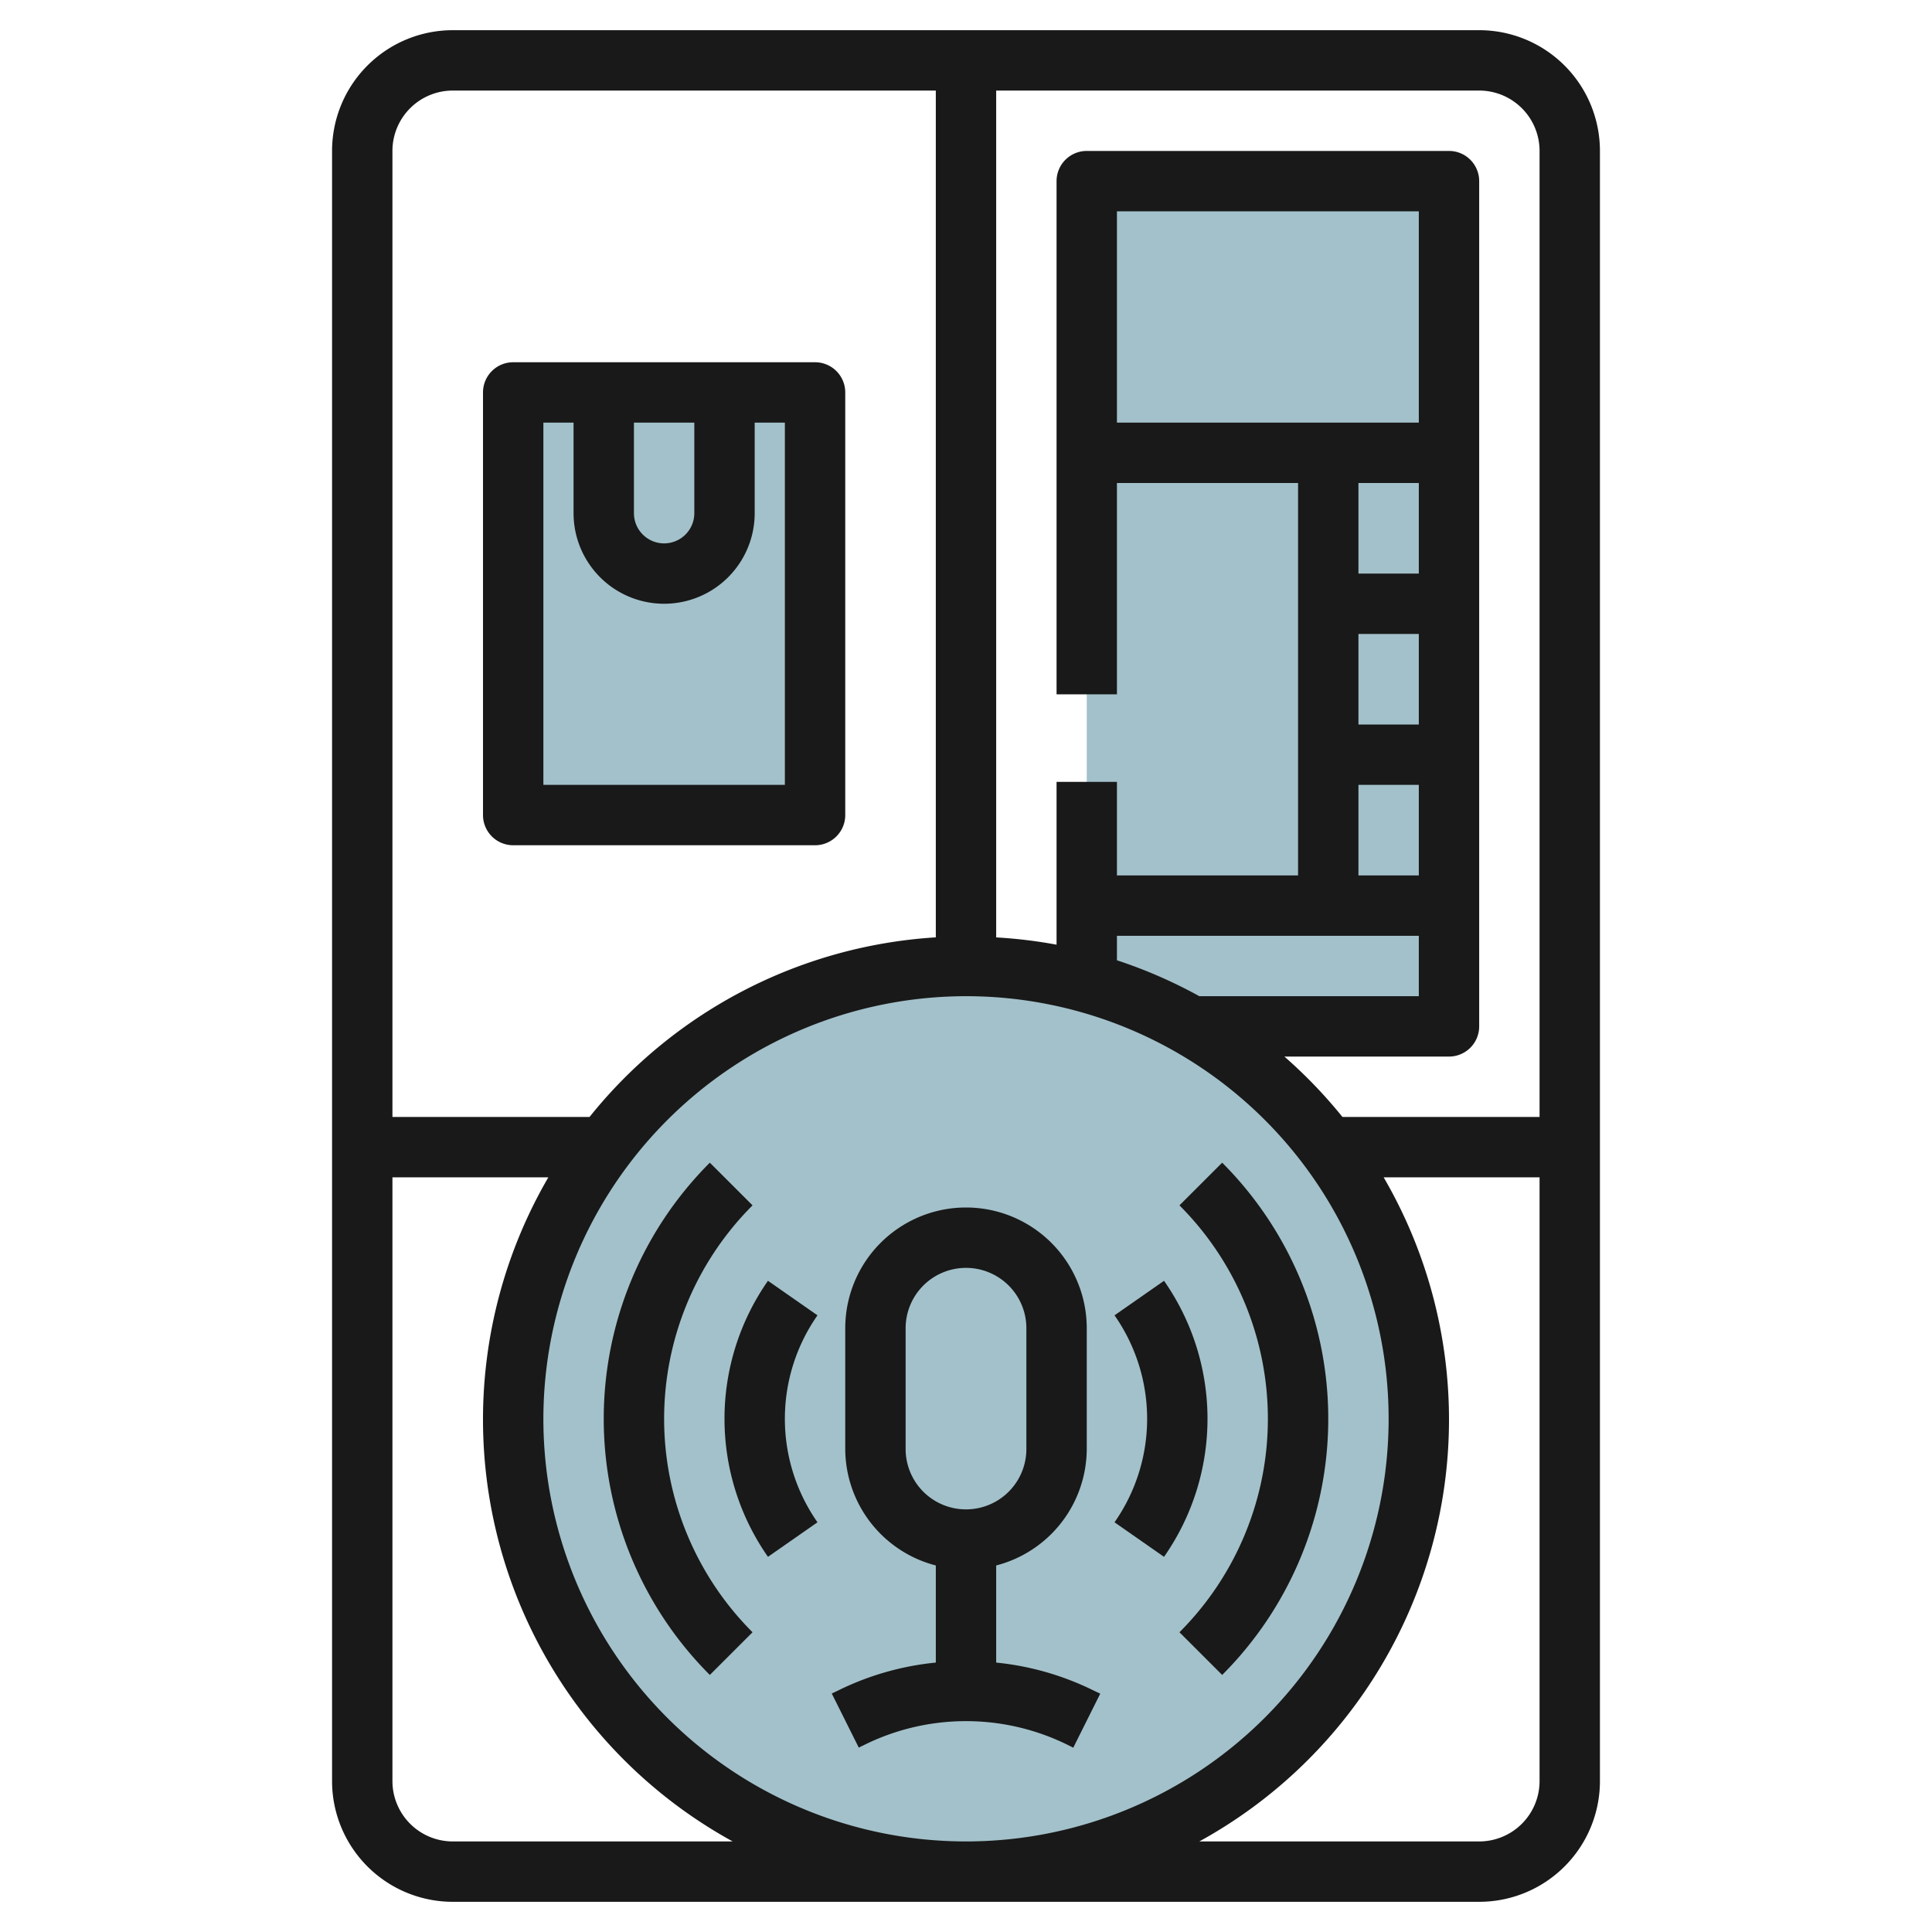 <svg id="Layer_3" height="512" viewBox="0 0 64 64" width="512" xmlns="http://www.w3.org/2000/svg" data-name="Layer 3"><path d="m36 6h12v28h-12z" fill="#a3c1ca"/><path d="m17 13h10v14h-10z" fill="#a3c1ca"/><circle cx="32" cy="47" fill="#a3c1ca" r="15"/><g fill="#191919"><path d="m53 5a4 4 0 0 0 -4-4h-34a4 4 0 0 0 -4 4v54a4 4 0 0 0 4 4h34a4 4 0 0 0 4-4zm-2 0v32h-6.53a16.084 16.084 0 0 0 -1.923-2h5.453a1 1 0 0 0 1-1v-28a1 1 0 0 0 -1-1h-12a1 1 0 0 0 -1 1v17h2v-7h6v13h-6v-3.1h-2v5.394a15.856 15.856 0 0 0 -2-.241v-28.053h16a2 2 0 0 1 2 2zm-19 28a14 14 0 1 1 -14 14 14.015 14.015 0 0 1 14-14zm5-2h10v2h-7.271a15.914 15.914 0 0 0 -2.729-1.189zm10-7h-2v-3h2zm0-10h-10v-7h10zm0 2v3h-2v-3zm-2 10h2v3h-2zm-30-23h16v28.051a15.965 15.965 0 0 0 -11.47 5.949h-6.53v-32a2 2 0 0 1 2-2zm0 58a2 2 0 0 1 -2-2v-20h5.165a15.946 15.946 0 0 0 6.106 22zm34 0h-9.271a15.946 15.946 0 0 0 6.106-22h5.165v20a2 2 0 0 1 -2 2z"/><path d="m17 28h10a1 1 0 0 0 1-1v-14a1 1 0 0 0 -1-1h-10a1 1 0 0 0 -1 1v14a1 1 0 0 0 1 1zm4-14h2v3a1 1 0 0 1 -2 0zm-3 0h1v3a3 3 0 0 0 6 0v-3h1v12h-8z"/><path d="m28.658 57.789a7.6 7.6 0 0 1 6.684 0l.211.106.894-1.79-.211-.1a9.375 9.375 0 0 0 -3.236-.93v-3.217a4 4 0 0 0 3-3.858v-4a4 4 0 0 0 -8 0v4a4 4 0 0 0 3 3.858v3.217a9.375 9.375 0 0 0 -3.236.925l-.211.1.894 1.79zm1.342-9.789v-4a2 2 0 0 1 4 0v4a2 2 0 0 1 -4 0z"/><path d="m23.514 55.485 1.415-1.414a10 10 0 0 1 0-14.142l-1.415-1.414a12 12 0 0 0 0 16.97z"/><path d="m39.071 54.071 1.415 1.414a12 12 0 0 0 0-16.97l-1.415 1.414a10 10 0 0 1 0 14.142z"/><path d="m38.56 51.572a7.978 7.978 0 0 0 0-9.144l-1.64 1.144a5.98 5.98 0 0 1 0 6.856z"/><path d="m25.44 51.572 1.64-1.144a5.98 5.98 0 0 1 0-6.856l-1.64-1.144a7.978 7.978 0 0 0 0 9.144z"/></g></svg>